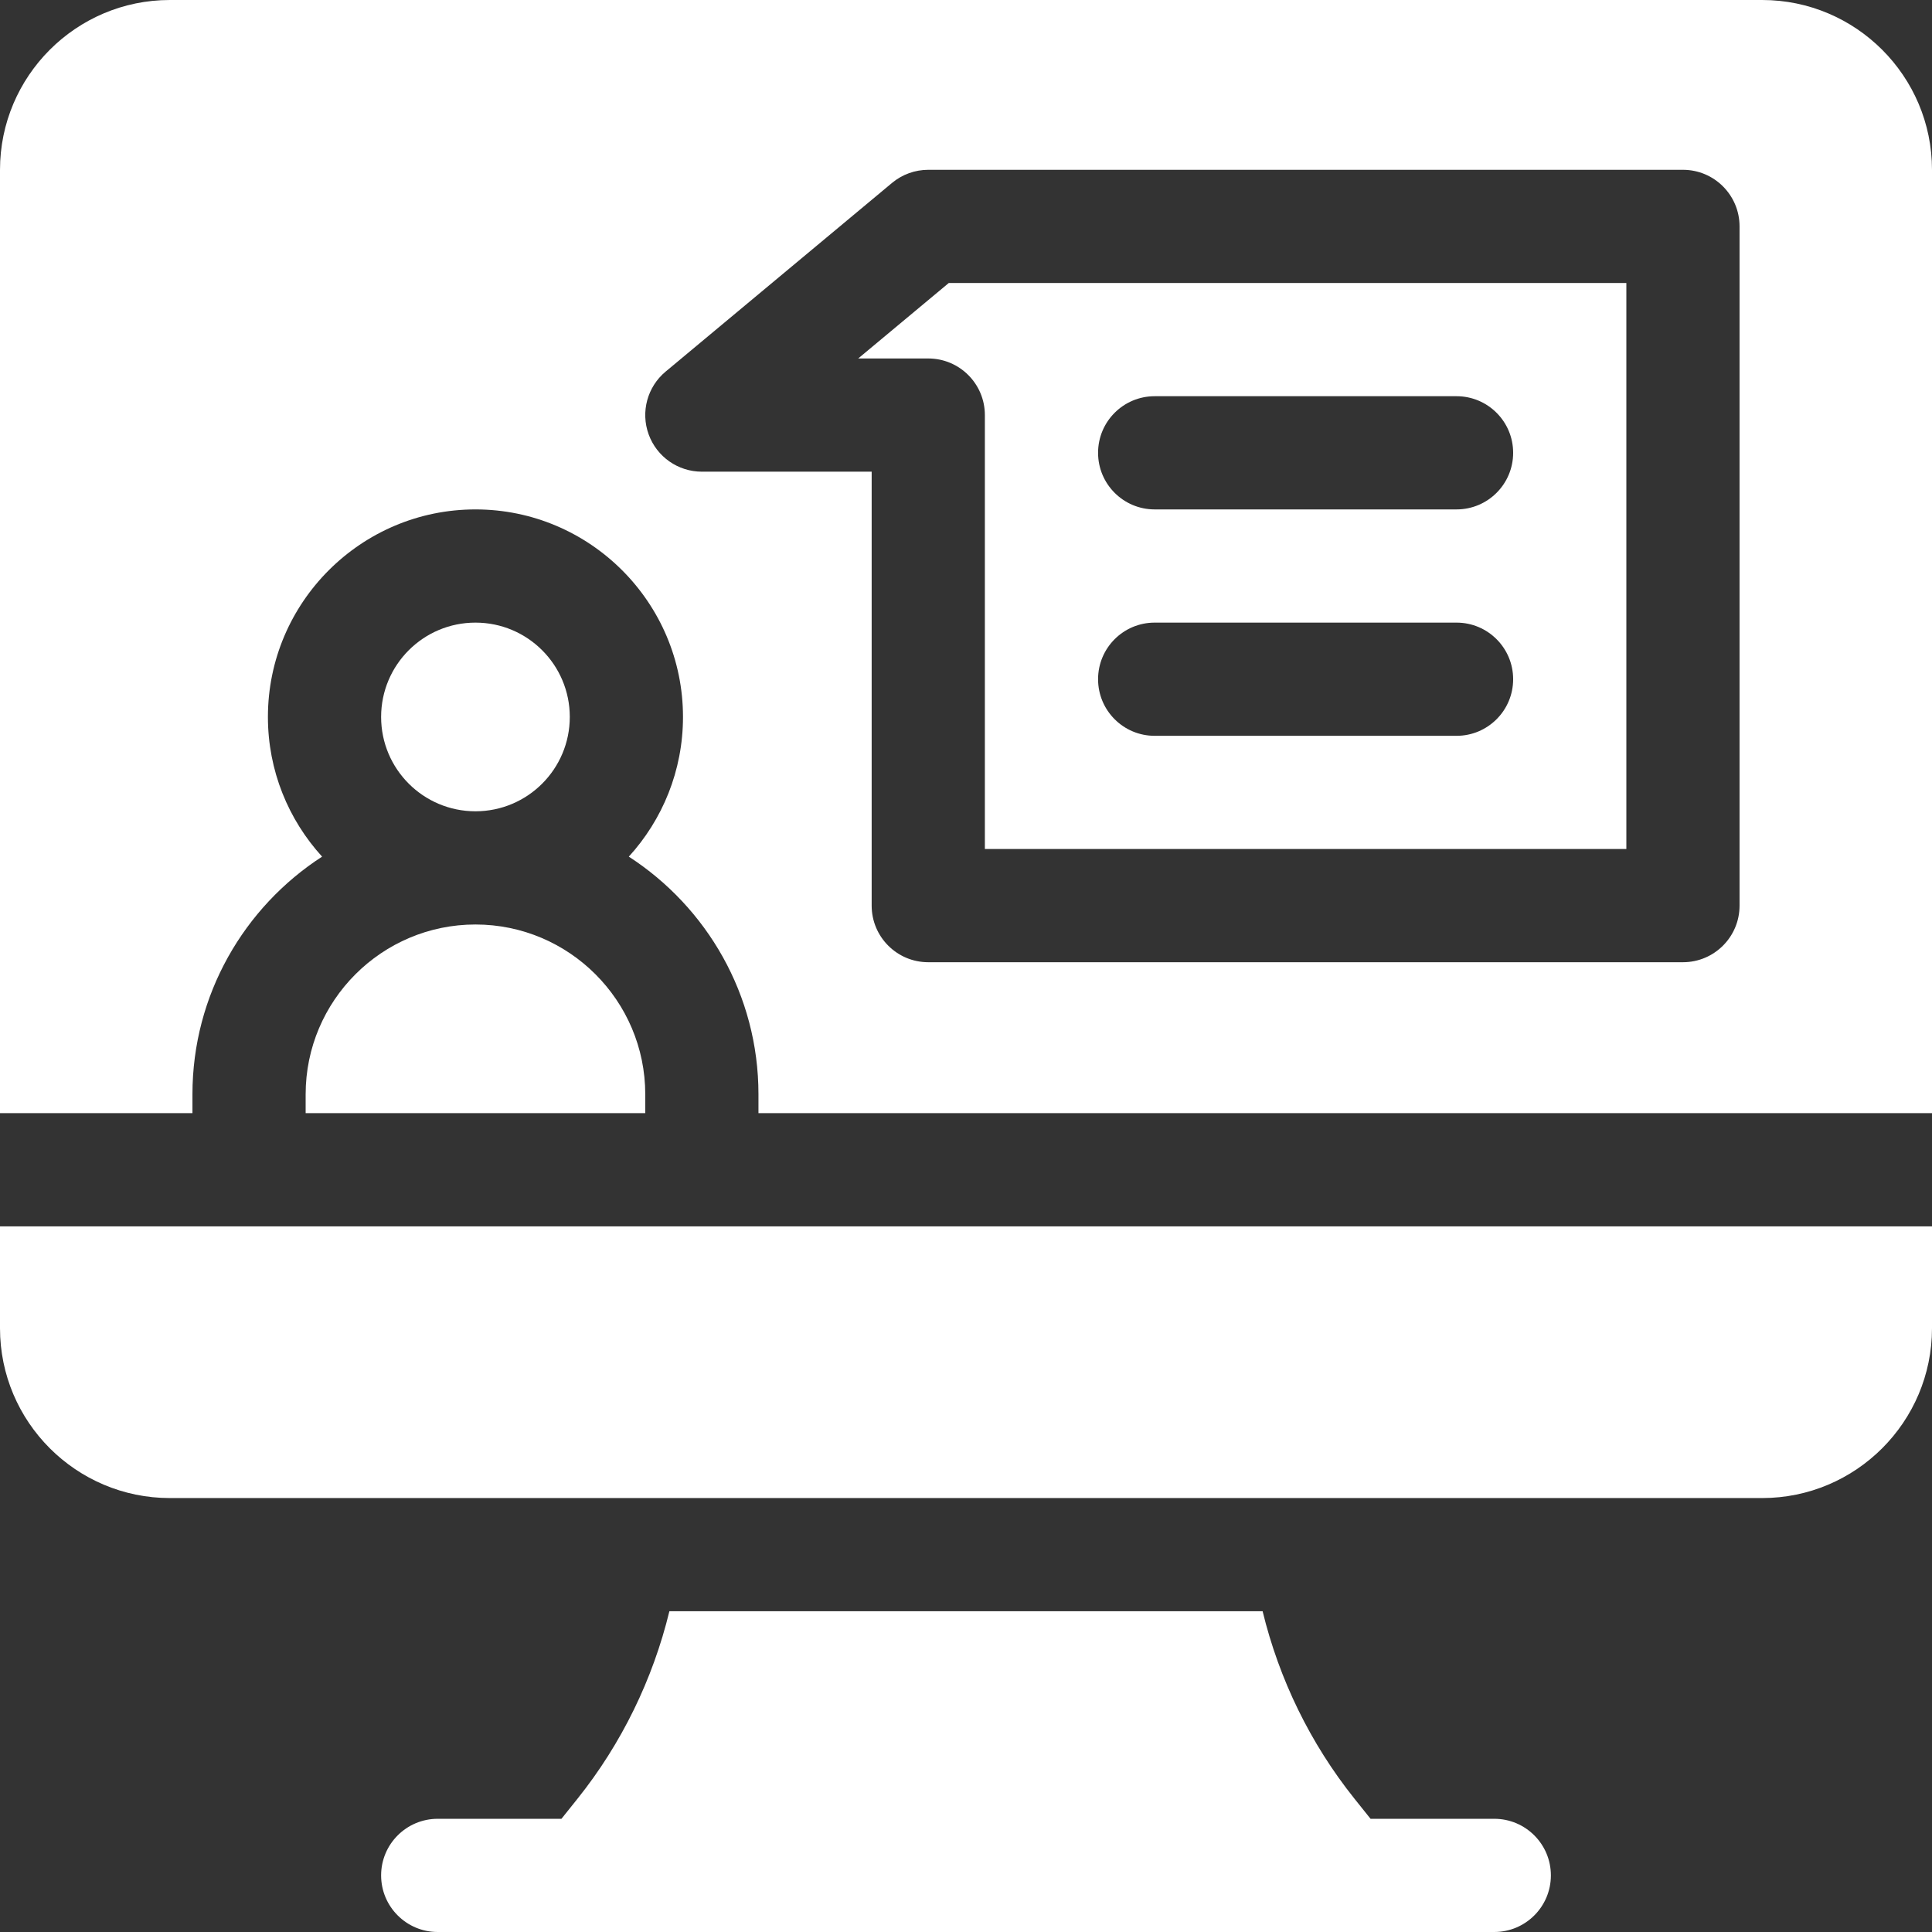 <svg width="512" height="512" viewBox="0 0 512 512" fill="none" xmlns="http://www.w3.org/2000/svg">
<rect x="0" y="0" width="512" height="512" fill="#333333" stroke="none"/>
<path d="M0 352C0 376.813 20.187 397 45 397H467C491.813 397 512 376.813 512 352V325H0V352Z" fill="white"/>
<path d="M396 482H363.209L358.947 476.673C347.262 462.067 338.986 445.035 334.606 427H177.393C173.014 445.035 164.738 462.067 153.052 476.673L148.791 482H116C107.716 482 101 488.716 101 497C101 505.284 107.716 512 116 512H396C404.284 512 411 505.284 411 497C411 488.716 404.284 482 396 482Z" fill="white"/>
<path d="M126 215C139.807 215 151 203.807 151 190C151 176.193 139.807 165 126 165C112.193 165 101 176.193 101 190C101 203.807 112.193 215 126 215Z" fill="white"/>
<path d="M81 290V295H171V290C171 265.187 150.813 245 126 245C101.187 245 81 265.187 81 290Z" fill="white"/>
<path d="M227.431 95H246C254.284 95 261 101.716 261 110V225H431V75H251.431L227.431 95ZM306 105H386C394.284 105 401 111.716 401 120C401 128.284 394.284 135 386 135H306C297.716 135 291 128.284 291 120C291 111.716 297.716 105 306 105ZM306 165H386C394.284 165 401 171.716 401 180C401 188.284 394.284 195 386 195H306C297.716 195 291 188.284 291 180C291 171.716 297.716 165 306 165Z" fill="white"/>
<path d="M467 0H45C20.187 0 0 20.187 0 45V295H51V290C51 263.617 64.705 240.39 85.358 227.017C76.443 217.238 71 204.243 71 190C71 159.673 95.673 135 126 135C156.327 135 181 159.673 181 190C181 204.243 175.557 217.238 166.642 227.017C187.295 240.39 201 263.617 201 290V295H512V45C512 20.187 491.813 0 467 0ZM461 240C461 248.284 454.284 255 446 255H246C237.716 255 231 248.284 231 240V125H186C179.685 125 174.046 121.045 171.896 115.106C169.746 109.167 171.546 102.519 176.397 98.476L236.397 48.476C239.093 46.23 242.491 45 246 45H446C454.284 45 461 51.716 461 60V240Z" fill="white"/>
</svg>
